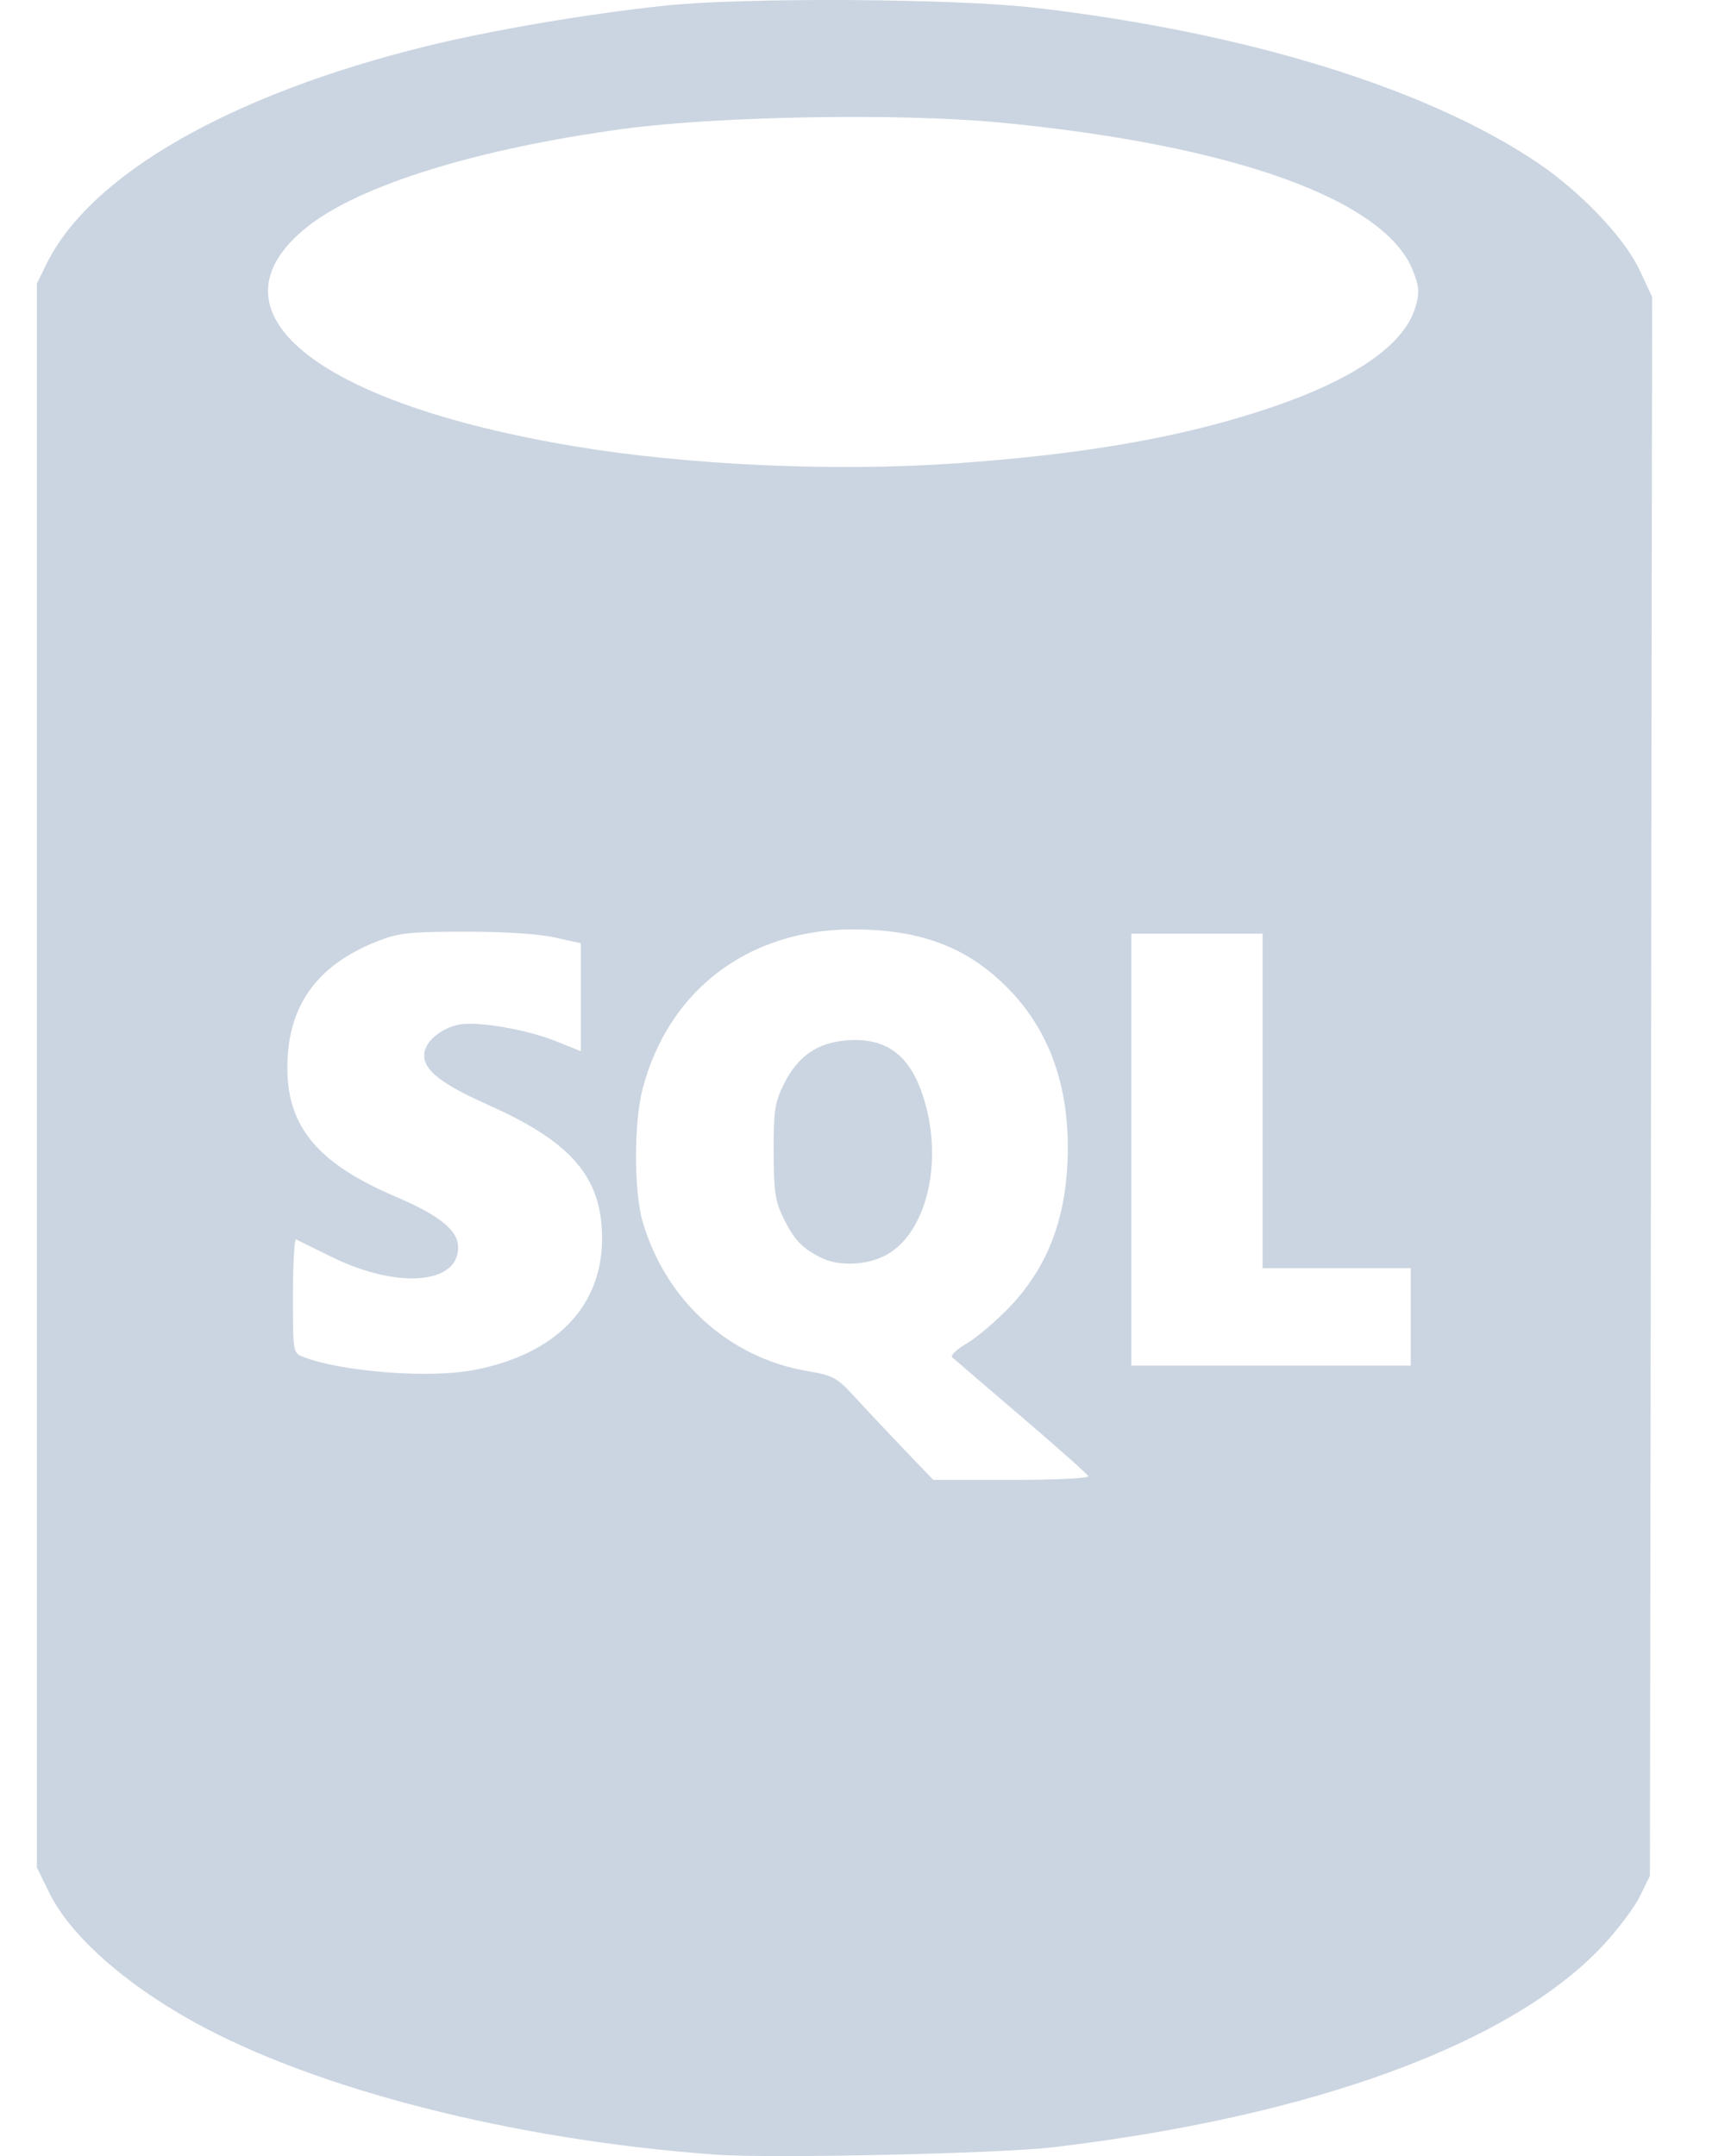 <svg width="27" height="34" viewBox="0 0 27 34" fill="none" xmlns="http://www.w3.org/2000/svg">
<g id="Group">
<g id="Page-1">
<g id="Dribbble-Light-Preview">
<g id="icons">
<path id="Vector" d="M11.298 33.978C8.115 33.749 4.97 32.948 3.04 31.875C1.942 31.264 1.104 30.514 0.776 29.845L0.581 29.447V16.96V4.473L0.735 4.159C1.426 2.756 3.632 1.491 6.711 0.732C7.757 0.474 9.265 0.218 10.496 0.088C11.754 -0.044 15.085 -0.024 16.339 0.124C19.672 0.515 22.508 1.392 24.255 2.57C24.929 3.025 25.621 3.752 25.855 4.253L26.056 4.682L26.039 17.131L26.021 29.58L25.86 29.908C25.771 30.088 25.504 30.442 25.265 30.695C23.812 32.236 20.695 33.376 16.606 33.861C15.773 33.96 12.153 34.04 11.298 33.978ZM17.163 23.279C17.151 23.247 16.675 22.823 16.105 22.337C15.536 21.851 15.046 21.43 15.016 21.402C14.986 21.374 15.091 21.275 15.25 21.183C15.408 21.09 15.712 20.831 15.925 20.608C16.547 19.956 16.84 19.15 16.84 18.095C16.84 17.056 16.523 16.218 15.89 15.578C15.251 14.933 14.517 14.656 13.449 14.656C11.802 14.656 10.538 15.617 10.134 17.175C9.995 17.71 9.996 18.793 10.136 19.268C10.5 20.507 11.491 21.407 12.725 21.619C13.142 21.69 13.199 21.721 13.483 22.032C13.653 22.217 14 22.586 14.255 22.853L14.719 23.337H15.952C16.63 23.337 17.175 23.311 17.163 23.279ZM12.934 19.826C12.637 19.671 12.525 19.551 12.355 19.207C12.225 18.941 12.202 18.79 12.201 18.162C12.199 17.523 12.22 17.386 12.356 17.108C12.58 16.655 12.887 16.44 13.364 16.405C14.026 16.357 14.409 16.683 14.609 17.464C14.855 18.423 14.585 19.442 13.995 19.78C13.686 19.957 13.224 19.977 12.934 19.826ZM7.468 21.605C8.761 21.36 9.495 20.608 9.495 19.529C9.495 18.571 9.021 18.013 7.711 17.429C6.962 17.094 6.69 16.884 6.69 16.639C6.69 16.435 6.948 16.212 7.248 16.156C7.541 16.102 8.318 16.236 8.776 16.422L9.161 16.577V15.726V14.875L8.744 14.782C8.486 14.725 7.944 14.691 7.325 14.692C6.448 14.692 6.276 14.714 5.946 14.845C4.982 15.227 4.525 15.879 4.532 16.86C4.539 17.778 5.023 18.35 6.228 18.865C6.94 19.169 7.225 19.401 7.225 19.674C7.225 20.255 6.256 20.327 5.231 19.821C4.95 19.683 4.698 19.558 4.67 19.545C4.643 19.531 4.62 19.928 4.62 20.428C4.62 21.333 4.621 21.337 4.785 21.399C5.402 21.634 6.765 21.738 7.468 21.605ZM22.249 20.766V19.998H21.08H19.912V17.36V14.723H18.877H17.842V18.128V21.534H20.045H22.249V20.766ZM15.037 7.309C17.094 7.167 18.636 6.897 19.992 6.444C21.344 5.992 22.142 5.445 22.321 4.849C22.39 4.619 22.385 4.532 22.288 4.28C21.857 3.151 19.449 2.284 15.768 1.932C14.193 1.782 11.33 1.83 9.829 2.033C7.538 2.343 5.679 2.918 4.853 3.572C3.181 4.896 4.949 6.352 9.061 7.038C10.844 7.335 13.154 7.44 15.037 7.309Z" fill="#CBD5E1"/>
</g>
</g>
</g>
</g>
</svg>
